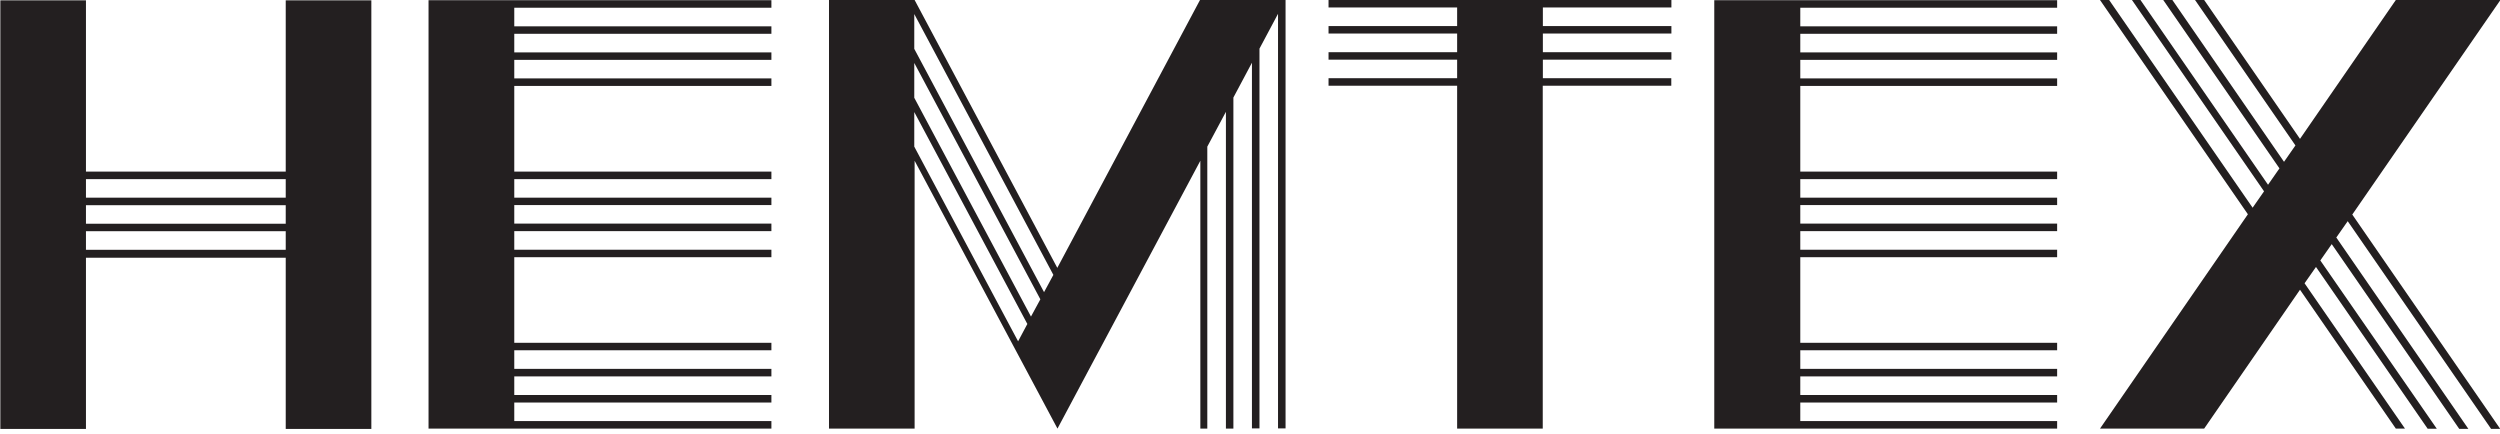 <svg width="438" height="76" viewBox="0 0 438 76" fill="none" xmlns="http://www.w3.org/2000/svg">
<path d="M182.93 51.21L160.18 8.56V2.46L184.55 48.16L182.93 51.16V51.21ZM180.64 55.49L160.18 17.13V11.03L182.27 52.44L180.64 55.44V55.49ZM178.36 59.78L160.18 25.69V19.63L179.99 56.76L178.36 59.82V59.78ZM220.69 0H210.24L185.24 46.93L160.24 0H145.24V75.09H160.24V28.16L177.76 61.01L185.27 75.09L185.93 73.85L190.37 65.52L190.49 65.29L192.37 61.77L192.78 61.01L210.3 28.16V75.09H211.52V25.69L214.78 19.59V75.09H216.09V17.09L219.34 10.99V75.05H220.66V8.52L223.91 2.42V75.05H225.23V-0.04H220.66L220.69 0ZM438 0H419.75L402.96 24.33L386.17 0H384.57L402.16 25.48L400.16 28.35L380.6 0H379L399.36 29.5L397.36 32.37L375.01 0H373.52L396.66 33.52L394.66 36.39L369.52 0H367.92L393.83 37.54L367.92 75.09H386.17L402.96 50.76L419.75 75.09H421.35L403.76 49.63L405.76 46.77L425.33 75.12H426.93L406.52 45.63L408.52 42.77L430.86 75.14H432.46L409.32 41.61L411.32 38.75L436.44 75.14H438.04L412.12 37.59L438.04 0.05L438 0ZM300.34 0V75.09H360.41V73.77H315.41V70.52H360.41V69.2H315.41V65.95H360.41V64.63H315.41V61.37H360.41V60.06H315.41V45.06H360.41V43.75H315.41V40.49H360.41V39.18H315.41V35.93H360.41V34.63H315.41V31.38H360.41V30.06H315.41V15.06H360.41V13.74H315.41V10.49H360.41V9.18H315.41V5.92H360.41V4.61H315.41V1.35H360.41V0.04H300.34V0ZM75.08 0V75.09H135.15V73.77H90.1V70.52H135.15V69.2H90.1V65.95H135.15V64.63H90.1V61.37H135.15V60.06H90.1V45.06H135.15V43.75H90.1V40.49H135.15V39.18H90.1V35.93H135.15V34.63H90.1V31.38H135.15V30.06H90.1V15.06H135.15V13.74H90.1V10.49H135.15V9.18H90.1V5.92H135.15V4.61H90.1V1.35H135.15V0.04H75.08V0ZM255.29 0H232.76V1.31H255.29V4.57H232.76V5.88H255.29V9.14H232.76V10.45H255.29V13.7H232.76V15.02H255.29V75.09H270.29V15.02H292.81V13.7H270.31V10.45H292.83V9.14H270.31V5.88H292.83V4.57H270.31V1.31H292.83V0H255.29ZM50.06 34.63H15.06V31.38H50.06V34.63ZM50.06 39.2H15.06V35.95H50.06V39.2ZM50.06 43.77H15.06V40.51H50.06V43.77ZM50.06 30.06H15.06V0.06H0.06V75.15H15.06V45.15H50.06V75.15H65.06V0.06H50.06V30.06Z" fill="#231F20"/>
</svg>
